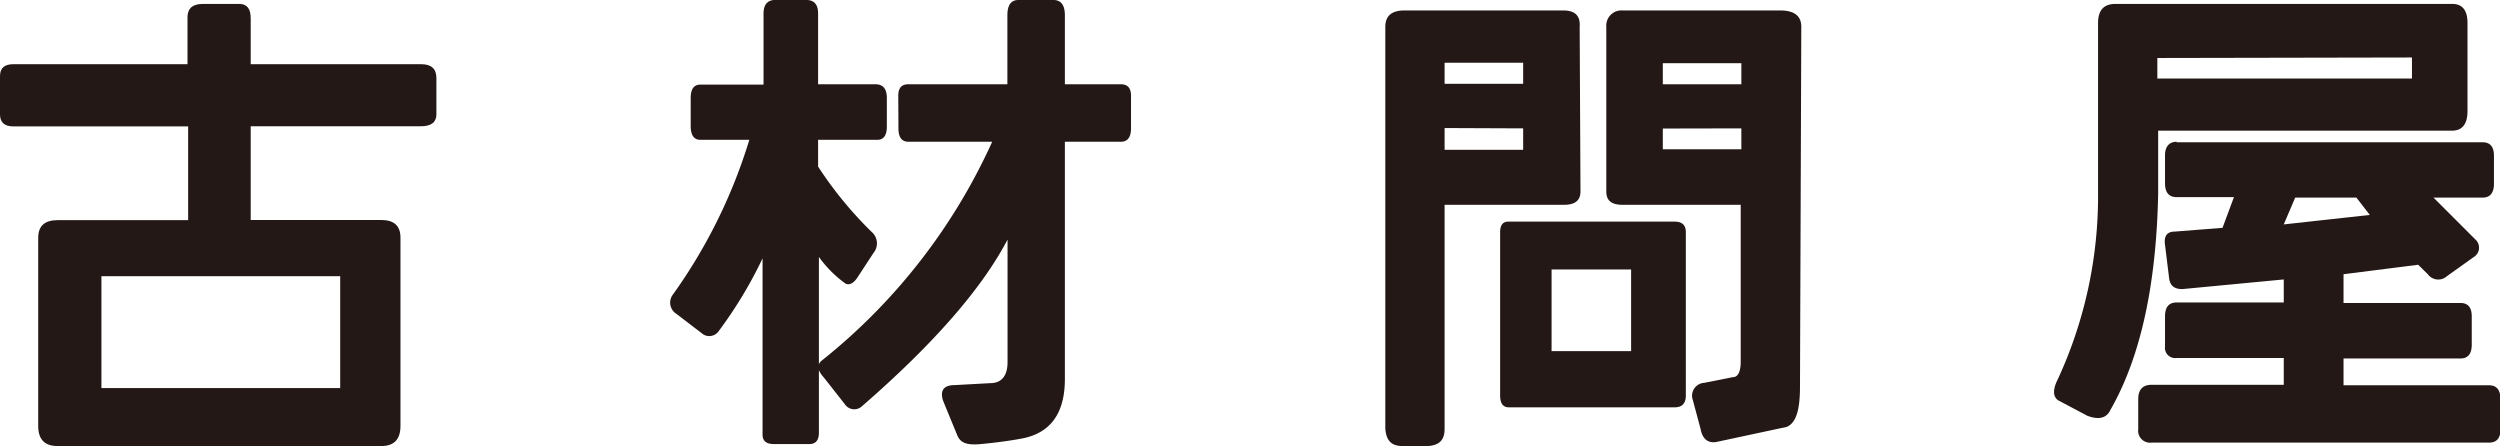 <svg xmlns="http://www.w3.org/2000/svg" viewBox="0 0 153.07 27.31"><defs><style>.cls-1{fill:#231815;}</style></defs><g id="レイヤー_2" data-name="レイヤー 2"><g id="ヘッダ"><path class="cls-1" d="M0,4.66c0-.49.27-.73.82-.73H11.48V1.06c0-.55.32-.82.94-.82h2.23c.47,0,.7.29.7.88V3.93H25.78c.63,0,.94.28.94.85V7c0,.48-.31.73-.94.73H15.35v5.74h8q1.17,0,1.17,1.08V26.08q0,1.23-1.17,1.23H3.52c-.79,0-1.18-.41-1.18-1.23V14.56c0-.72.39-1.08,1.18-1.08h8V7.74H.82C.27,7.74,0,7.49,0,7ZM6.21,16.91v6.85H20.83V16.91Z"/><path class="cls-1" d="M49.38,0c.47,0,.71.28.71.82V5.16H53.6c.47,0,.7.28.7.85V7.74c0,.54-.19.82-.58.82H50.09V10.2a23.58,23.58,0,0,0,3.28,4,.92.92,0,0,1,.11,1.29l-1,1.53c-.23.33-.47.45-.7.35a7,7,0,0,1-1.64-1.64V26.49c0,.47-.2.7-.59.7H47.39c-.47,0-.7-.19-.7-.58V15.82A26.4,26.4,0,0,1,44,20.28a.7.7,0,0,1-1.05.11l-1.53-1.17a.81.81,0,0,1-.23-1.17,32.49,32.49,0,0,0,4.69-9.49h-3c-.39,0-.59-.28-.59-.85V6c0-.55.2-.82.59-.82h3.87V.82c0-.58.29-.86.82-.82ZM55,5.86c0-.47.2-.7.61-.7h6.07V.94c0-.62.22-.94.67-.94H64.5c.47,0,.7.32.7.94V5.16h3.43c.41,0,.62.23.62.7v2c0,.54-.21.82-.62.82H65.2V23.21q0,3.11-2.58,3.63c-.85.16-1.71.27-2.57.35s-1.21-.08-1.41-.47l-.88-2.14c-.23-.64,0-1,.68-1l2.19-.12c.71,0,1.06-.47,1.06-1.29v-7.5q-2.36,4.51-8.91,10.2a.69.69,0,0,1-1.05-.12l-1.29-1.64c-.41-.45-.44-.8-.09-1.06A36.19,36.19,0,0,0,60.75,8.68H55.62c-.41,0-.61-.28-.61-.82Z"/><path class="cls-1" d="M96.77,11.72c0,.55-.33.82-1,.82H88.45V26.25c0,.69-.31,1-1,1.06H85.88c-.69,0-1-.33-1.06-1.06V1.64q0-1,1.17-1h9.73q1.08,0,1,1ZM88.45,3.84V5.13h4.81V3.84Zm0,4V9.17h4.81V7.86Zm14.77,16.37c0,.49-.23.73-.68.73H92.38c-.35,0-.53-.24-.53-.73v-10c0-.43.17-.64.5-.64h10.19c.45,0,.68.21.68.64ZM95,16.5v5h4.87v-5Zm15.21,7.18c0,1.4-.23,2.22-.82,2.46l-4.34.93c-.5.06-.82-.21-.93-.82l-.47-1.75a.79.79,0,0,1,.7-1.06l1.76-.35c.31,0,.47-.35.47-.94V12.54H99.35c-.7,0-1-.27-1-.82V1.64a.93.93,0,0,1,1-1H109q1.29,0,1.29,1ZM101.81,3.87V5.16h4.81V3.87Zm0,4V9.14h4.81V7.86Z"/><path class="cls-1" d="M150.14,8h-18v3.87q-.17,8.43-2.93,13.24c-.23.49-.7.61-1.4.35L126,24.5q-.47-.36,0-1.29a26.72,26.72,0,0,0,2.46-11.37V1.41c0-.78.35-1.17,1.06-1.17h20.62c.63,0,.94.39.94,1.17V6.8C151.08,7.58,150.77,8,150.14,8Zm-16.87.71H152c.46,0,.7.27.7.82v1.72c0,.57-.24.85-.7.85H149l2.58,2.58a.67.67,0,0,1-.12,1.06l-1.64,1.17a.79.79,0,0,1-1.17-.12l-.59-.58-4.57.58v1.76h7.15c.47,0,.7.27.7.82v1.73c0,.57-.23.85-.7.85h-7.15v1.64h8.91c.47,0,.7.29.7.88v1.81c0,.55-.23.82-.7.82H131.74a.73.73,0,0,1-.82-.82V24.44c0-.59.28-.88.82-.88h8.09V21.92h-6.56a.63.63,0,0,1-.71-.71V19.37c0-.57.24-.85.71-.85h6.56V17.11l-6.21.59c-.51,0-.78-.22-.82-.76L132.56,15c-.08-.54.12-.82.59-.82l2.93-.23.7-1.88h-3.51c-.47,0-.71-.28-.71-.85V9.5C132.56,9,132.8,8.68,133.27,8.68Zm-1.18-5.16V4.81h15.59V3.52Zm8.44,8.55-.7,1.64,5.27-.58-.82-1.06Z"/></g></g></svg>